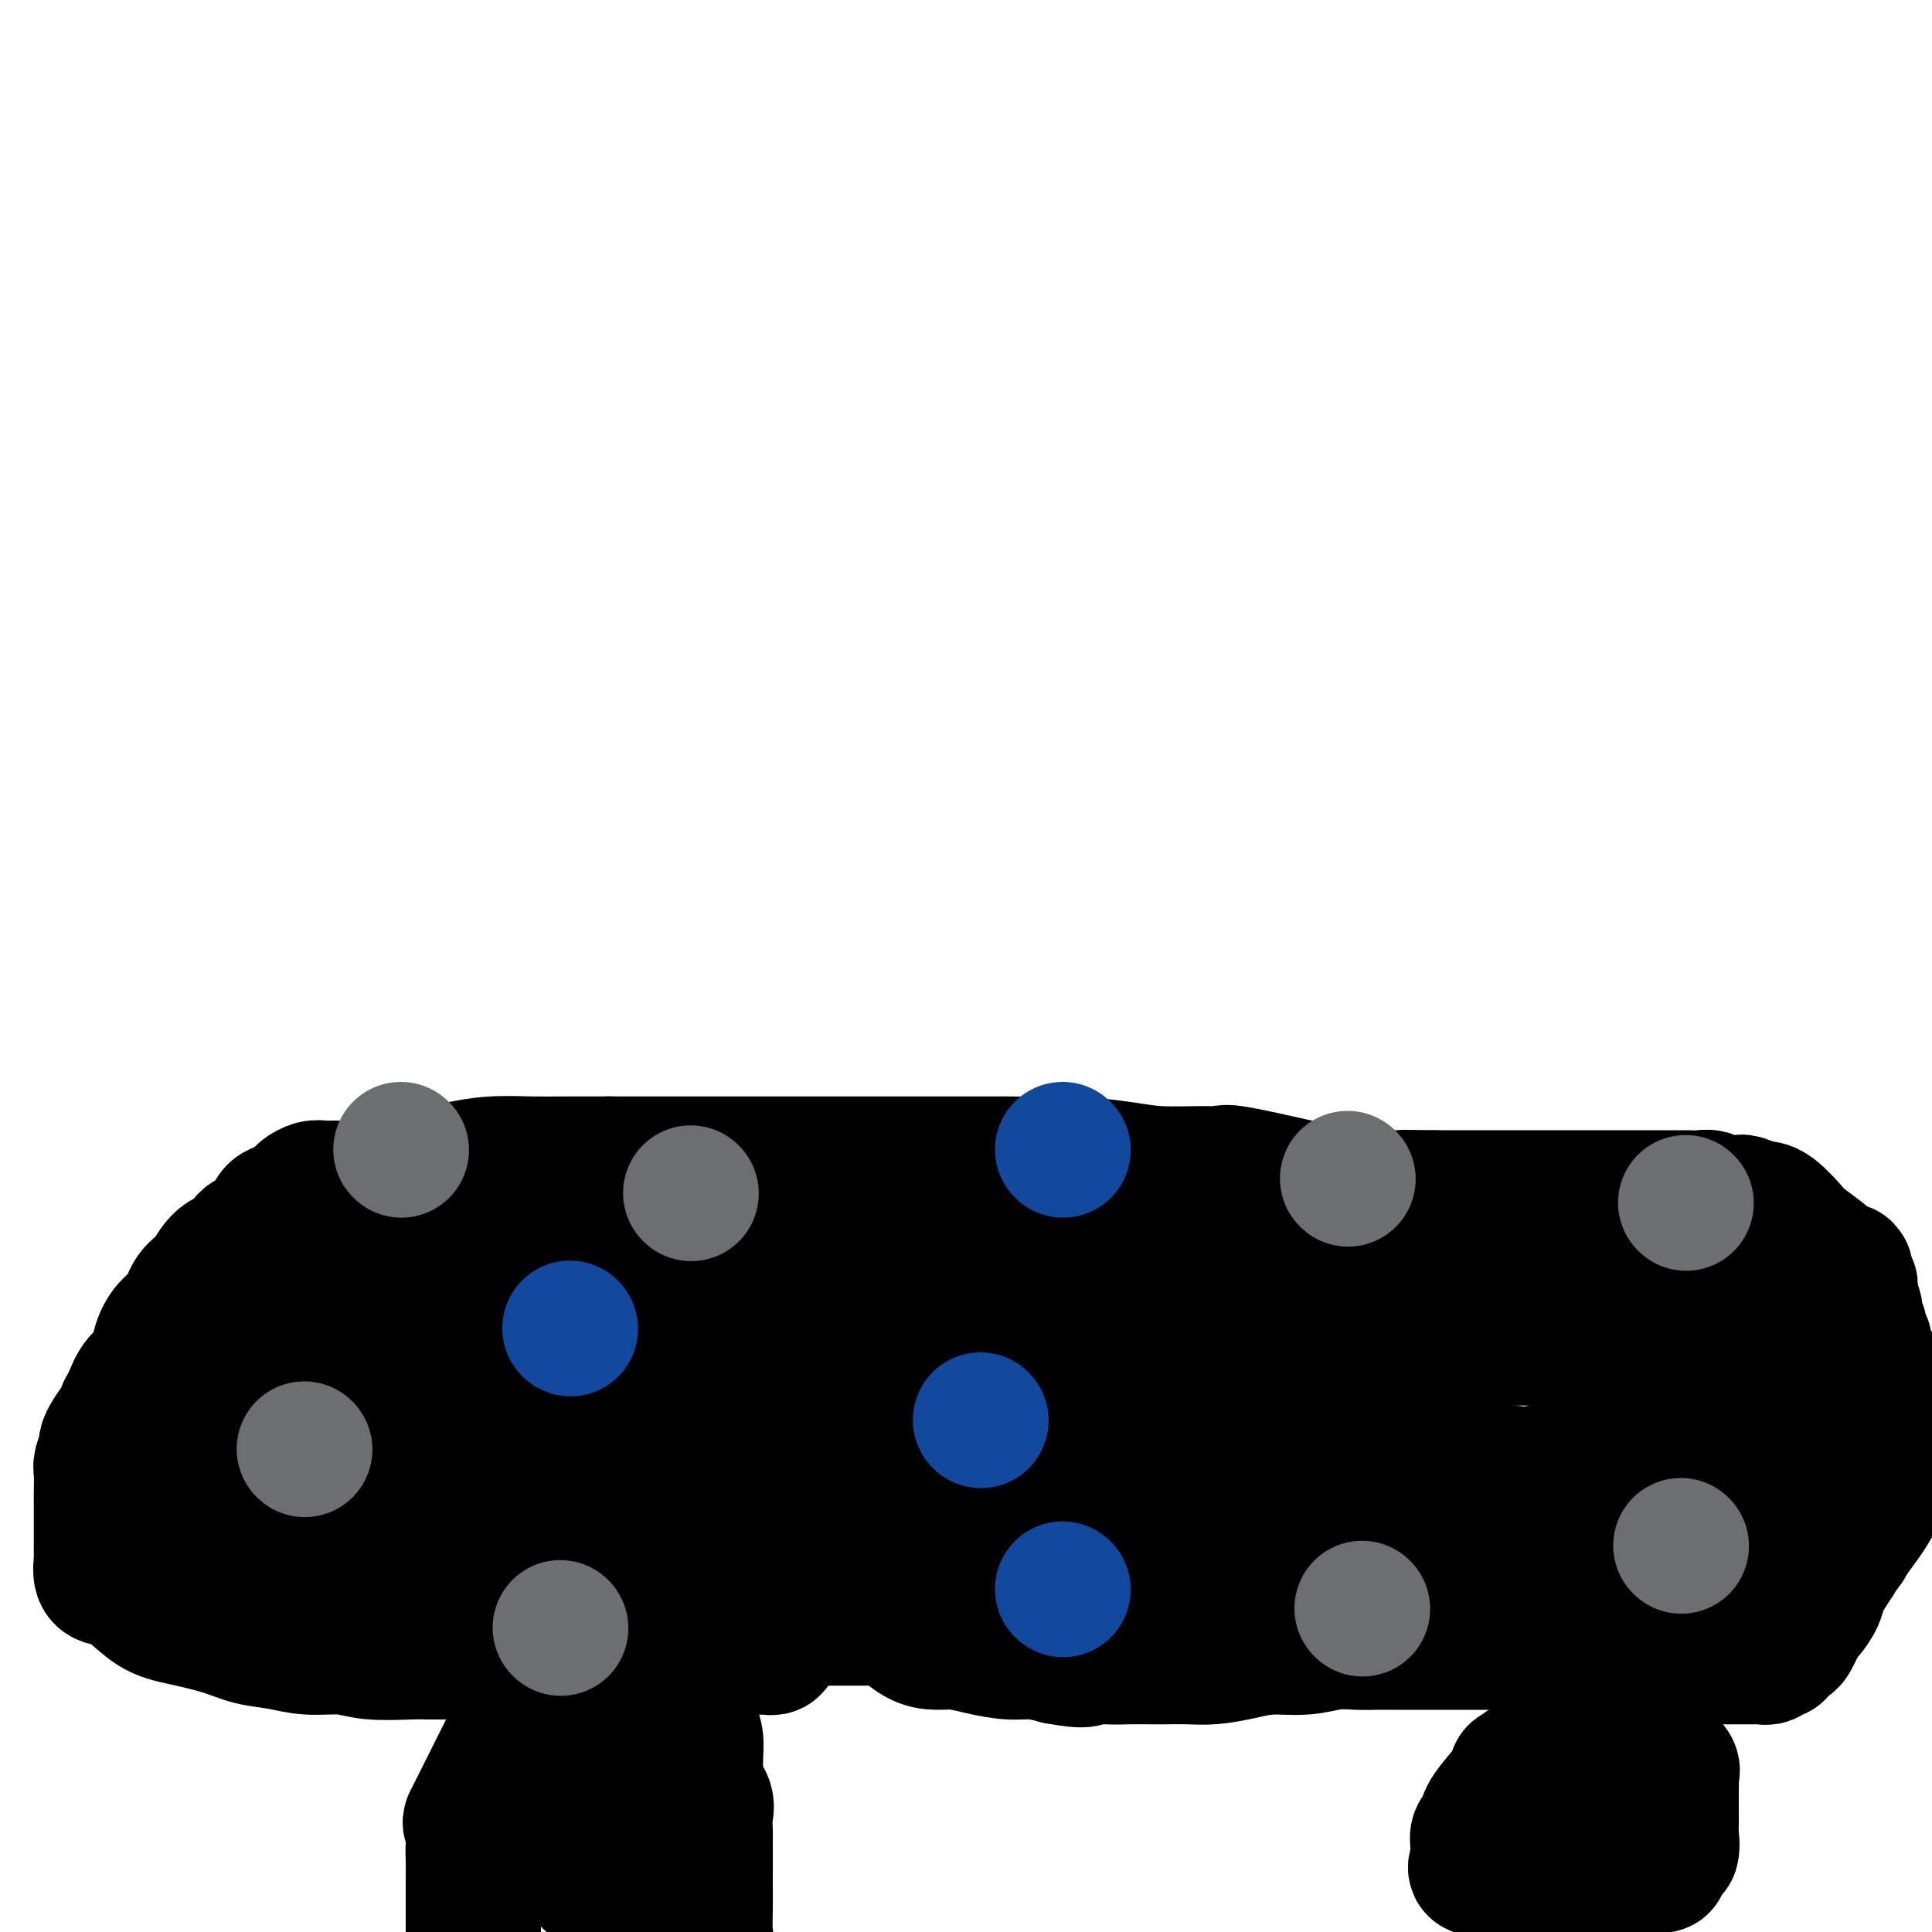 <svg viewBox='0 0 400 400' version='1.1' xmlns='http://www.w3.org/2000/svg' xmlns:xlink='http://www.w3.org/1999/xlink'><g fill='none' stroke='#F990F4' stroke-width='28' stroke-linecap='round' stroke-linejoin='round'><path d='M322,395c0.000,0.000 0.100,0.100 0.1,0.1'/></g>
<g fill='none' stroke='#000000' stroke-width='28' stroke-linecap='round' stroke-linejoin='round'><path d='M324,366c-4.989,4.220 -9.978,8.440 -12,10c-2.022,1.560 -1.076,0.460 -1,0c0.076,-0.460 -0.719,-0.279 -1,0c-0.281,0.279 -0.050,0.656 0,1c0.050,0.344 -0.081,0.654 0,1c0.081,0.346 0.374,0.726 1,1c0.626,0.274 1.584,0.441 3,1c1.416,0.559 3.289,1.509 5,2c1.711,0.491 3.260,0.524 5,1c1.740,0.476 3.669,1.396 5,2c1.331,0.604 2.062,0.894 3,1c0.938,0.106 2.082,0.029 3,0c0.918,-0.029 1.612,-0.008 2,0c0.388,0.008 0.472,0.004 1,0c0.528,-0.004 1.499,-0.008 2,0c0.501,0.008 0.532,0.027 1,0c0.468,-0.027 1.373,-0.100 2,0c0.627,0.100 0.977,0.373 1,0c0.023,-0.373 -0.279,-1.392 0,-2c0.279,-0.608 1.140,-0.804 2,-1'/><path d='M346,383c0.309,-1.026 0.083,-2.092 0,-3c-0.083,-0.908 -0.022,-1.658 0,-2c0.022,-0.342 0.006,-0.275 0,-1c-0.006,-0.725 -0.001,-2.243 0,-3c0.001,-0.757 -0.000,-0.752 0,-1c0.000,-0.248 0.002,-0.748 0,-1c-0.002,-0.252 -0.008,-0.256 0,-1c0.008,-0.744 0.031,-2.227 0,-3c-0.031,-0.773 -0.116,-0.835 0,-1c0.116,-0.165 0.435,-0.435 0,-1c-0.435,-0.565 -1.622,-1.427 -2,-2c-0.378,-0.573 0.055,-0.857 0,-1c-0.055,-0.143 -0.596,-0.143 -1,0c-0.404,0.143 -0.670,0.431 -1,0c-0.330,-0.431 -0.723,-1.581 -1,-2c-0.277,-0.419 -0.438,-0.106 -1,0c-0.562,0.106 -1.526,0.006 -3,0c-1.474,-0.006 -3.458,0.084 -5,0c-1.542,-0.084 -2.642,-0.340 -4,0c-1.358,0.340 -2.973,1.276 -5,2c-2.027,0.724 -4.465,1.234 -6,2c-1.535,0.766 -2.166,1.787 -3,3c-0.834,1.213 -1.870,2.619 -3,4c-1.130,1.381 -2.355,2.737 -3,4c-0.645,1.263 -0.709,2.432 -1,3c-0.291,0.568 -0.810,0.533 -1,1c-0.190,0.467 -0.051,1.434 0,2c0.051,0.566 0.014,0.729 0,1c-0.014,0.271 -0.004,0.649 0,1c0.004,0.351 0.002,0.676 0,1'/><path d='M306,385c-1.157,2.884 -0.049,1.595 1,1c1.049,-0.595 2.040,-0.495 3,0c0.960,0.495 1.889,1.387 3,2c1.111,0.613 2.405,0.949 4,1c1.595,0.051 3.491,-0.182 5,0c1.509,0.182 2.633,0.780 4,1c1.367,0.220 2.979,0.063 4,0c1.021,-0.063 1.450,-0.034 2,0c0.550,0.034 1.219,0.071 2,0c0.781,-0.071 1.673,-0.249 2,-1c0.327,-0.751 0.087,-2.075 0,-3c-0.087,-0.925 -0.023,-1.450 0,-2c0.023,-0.550 0.003,-1.124 0,-2c-0.003,-0.876 0.011,-2.052 0,-3c-0.011,-0.948 -0.047,-1.666 0,-2c0.047,-0.334 0.179,-0.282 0,-1c-0.179,-0.718 -0.667,-2.207 -1,-3c-0.333,-0.793 -0.512,-0.892 -1,-1c-0.488,-0.108 -1.285,-0.225 -2,-1c-0.715,-0.775 -1.346,-2.208 -2,-3c-0.654,-0.792 -1.330,-0.944 -2,-1c-0.670,-0.056 -1.334,-0.015 -2,0c-0.666,0.015 -1.333,0.004 -2,0c-0.667,-0.004 -1.335,-0.001 -2,0c-0.665,0.001 -1.326,0.002 -2,0c-0.674,-0.002 -1.361,-0.005 -2,0c-0.639,0.005 -1.229,0.018 -2,0c-0.771,-0.018 -1.722,-0.067 -2,0c-0.278,0.067 0.117,0.249 0,1c-0.117,0.751 -0.748,2.072 -1,3c-0.252,0.928 -0.126,1.464 0,2'/><path d='M313,373c-0.155,1.548 -0.042,2.417 0,3c0.042,0.583 0.012,0.881 0,1c-0.012,0.119 -0.006,0.060 0,0'/><path d='M106,360c-3.381,6.783 -6.762,13.565 -8,16c-1.238,2.435 -0.332,0.522 0,1c0.332,0.478 0.089,3.346 0,5c-0.089,1.654 -0.024,2.095 0,3c0.024,0.905 0.006,2.276 0,3c-0.006,0.724 -0.002,0.802 0,1c0.002,0.198 0.000,0.517 0,1c-0.000,0.483 -0.000,1.129 0,2c0.000,0.871 0.000,1.967 0,3c-0.000,1.033 -0.001,2.004 0,3c0.001,0.996 0.002,2.018 0,3c-0.002,0.982 -0.007,1.922 0,3c0.007,1.078 0.027,2.292 0,3c-0.027,0.708 -0.101,0.910 1,2c1.101,1.090 3.377,3.066 5,4c1.623,0.934 2.591,0.825 4,1c1.409,0.175 3.257,0.636 5,1c1.743,0.364 3.380,0.633 5,1c1.620,0.367 3.224,0.832 5,1c1.776,0.168 3.725,0.040 5,0c1.275,-0.040 1.878,0.010 3,0c1.122,-0.010 2.764,-0.080 4,0c1.236,0.080 2.068,0.308 3,0c0.932,-0.308 1.966,-1.154 3,-2'/><path d='M141,415c3.209,-1.106 2.233,-2.871 2,-4c-0.233,-1.129 0.277,-1.621 1,-3c0.723,-1.379 1.658,-3.645 2,-5c0.342,-1.355 0.092,-1.798 0,-3c-0.092,-1.202 -0.024,-3.165 0,-5c0.024,-1.835 0.006,-3.544 0,-5c-0.006,-1.456 0.000,-2.658 0,-4c-0.000,-1.342 -0.008,-2.822 0,-4c0.008,-1.178 0.031,-2.054 0,-3c-0.031,-0.946 -0.117,-1.962 0,-3c0.117,-1.038 0.436,-2.098 0,-3c-0.436,-0.902 -1.625,-1.645 -2,-2c-0.375,-0.355 0.066,-0.322 0,-1c-0.066,-0.678 -0.639,-2.065 -1,-3c-0.361,-0.935 -0.509,-1.416 -1,-2c-0.491,-0.584 -1.325,-1.271 -2,-2c-0.675,-0.729 -1.192,-1.502 -2,-2c-0.808,-0.498 -1.907,-0.722 -3,-1c-1.093,-0.278 -2.181,-0.610 -3,-1c-0.819,-0.390 -1.369,-0.839 -2,-1c-0.631,-0.161 -1.342,-0.036 -2,0c-0.658,0.036 -1.261,-0.017 -2,0c-0.739,0.017 -1.613,0.105 -2,0c-0.387,-0.105 -0.286,-0.402 -1,0c-0.714,0.402 -2.244,1.502 -3,2c-0.756,0.498 -0.738,0.394 -1,1c-0.262,0.606 -0.802,1.922 -1,3c-0.198,1.078 -0.053,1.918 0,3c0.053,1.082 0.014,2.407 0,4c-0.014,1.593 -0.004,3.455 0,5c0.004,1.545 0.002,2.772 0,4'/><path d='M118,380c-0.249,3.704 0.130,2.964 1,4c0.870,1.036 2.231,3.848 3,5c0.769,1.152 0.947,0.646 2,1c1.053,0.354 2.982,1.570 4,2c1.018,0.430 1.127,0.076 2,0c0.873,-0.076 2.511,0.127 4,0c1.489,-0.127 2.830,-0.582 4,-1c1.170,-0.418 2.170,-0.798 3,-2c0.830,-1.202 1.490,-3.227 2,-5c0.510,-1.773 0.870,-3.293 1,-5c0.130,-1.707 0.032,-3.602 0,-5c-0.032,-1.398 0.003,-2.300 0,-4c-0.003,-1.700 -0.045,-4.196 0,-6c0.045,-1.804 0.177,-2.914 0,-4c-0.177,-1.086 -0.662,-2.147 -1,-3c-0.338,-0.853 -0.528,-1.496 -1,-2c-0.472,-0.504 -1.225,-0.867 -2,-1c-0.775,-0.133 -1.572,-0.036 -2,0c-0.428,0.036 -0.486,0.011 -1,0c-0.514,-0.011 -1.486,-0.007 -2,0c-0.514,0.007 -0.572,0.018 -1,0c-0.428,-0.018 -1.225,-0.066 -2,1c-0.775,1.066 -1.528,3.245 -2,5c-0.472,1.755 -0.662,3.086 -1,4c-0.338,0.914 -0.822,1.410 -1,2c-0.178,0.590 -0.048,1.274 0,1c0.048,-0.274 0.014,-1.507 0,-2c-0.014,-0.493 -0.007,-0.247 0,0'/><path d='M63,334c5.292,0.423 10.584,0.845 13,1c2.416,0.155 1.956,0.041 3,0c1.044,-0.041 3.592,-0.011 6,0c2.408,0.011 4.677,0.003 7,0c2.323,-0.003 4.699,-0.001 7,0c2.301,0.001 4.525,0.000 7,0c2.475,-0.000 5.199,-0.000 8,0c2.801,0.000 5.678,0.000 8,0c2.322,-0.000 4.088,-0.000 6,0c1.912,0.000 3.969,-0.000 6,0c2.031,0.000 4.036,0.000 6,0c1.964,-0.000 3.886,-0.000 6,0c2.114,0.000 4.420,0.000 7,0c2.580,-0.000 5.432,-0.000 8,0c2.568,0.000 4.850,0.001 7,0c2.150,-0.001 4.167,-0.004 6,0c1.833,0.004 3.480,0.015 5,0c1.520,-0.015 2.912,-0.057 4,0c1.088,0.057 1.871,0.214 3,1c1.129,0.786 2.605,2.200 4,3c1.395,0.800 2.711,0.984 4,1c1.289,0.016 2.553,-0.137 4,0c1.447,0.137 3.079,0.562 5,1c1.921,0.438 4.133,0.887 6,1c1.867,0.113 3.391,-0.111 5,0c1.609,0.111 3.305,0.555 5,1'/><path d='M219,343c6.752,1.238 5.631,0.332 6,0c0.369,-0.332 2.230,-0.089 4,0c1.770,0.089 3.451,0.025 5,0c1.549,-0.025 2.965,-0.009 4,0c1.035,0.009 1.688,0.013 3,0c1.312,-0.013 3.283,-0.041 5,0c1.717,0.041 3.178,0.151 5,0c1.822,-0.151 4.003,-0.562 6,-1c1.997,-0.438 3.811,-0.902 6,-1c2.189,-0.098 4.753,0.170 7,0c2.247,-0.170 4.177,-0.778 6,-1c1.823,-0.222 3.538,-0.060 5,0c1.462,0.060 2.670,0.016 4,0c1.330,-0.016 2.783,-0.004 4,0c1.217,0.004 2.197,0.001 4,0c1.803,-0.001 4.427,-0.000 6,0c1.573,0.000 2.095,0.000 3,0c0.905,-0.000 2.193,-0.000 3,0c0.807,0.000 1.134,0.000 2,0c0.866,-0.000 2.271,-0.000 3,0c0.729,0.000 0.781,0.000 1,0c0.219,-0.000 0.605,-0.000 1,0c0.395,0.000 0.800,0.000 1,0c0.200,-0.000 0.196,-0.001 1,0c0.804,0.001 2.416,0.004 3,0c0.584,-0.004 0.139,-0.015 1,0c0.861,0.015 3.029,0.057 4,0c0.971,-0.057 0.745,-0.211 1,0c0.255,0.211 0.992,0.788 2,1c1.008,0.212 2.288,0.061 3,0c0.712,-0.061 0.856,-0.030 1,0'/><path d='M329,341c17.315,-0.087 5.602,0.695 2,1c-3.602,0.305 0.906,0.134 3,0c2.094,-0.134 1.773,-0.232 2,0c0.227,0.232 1.001,0.794 2,1c0.999,0.206 2.222,0.055 3,0c0.778,-0.055 1.110,-0.015 2,0c0.890,0.015 2.339,0.004 3,0c0.661,-0.004 0.534,-0.001 1,0c0.466,0.001 1.523,0.000 2,0c0.477,-0.000 0.373,-0.000 1,0c0.627,0.000 1.985,0.000 3,0c1.015,-0.000 1.687,0.000 2,0c0.313,-0.000 0.268,-0.000 1,0c0.732,0.000 2.241,0.000 3,0c0.759,-0.000 0.767,-0.000 1,0c0.233,0.000 0.693,0.001 1,0c0.307,-0.001 0.463,-0.004 1,0c0.537,0.004 1.455,0.016 2,0c0.545,-0.016 0.719,-0.060 1,0c0.281,0.060 0.671,0.223 1,0c0.329,-0.223 0.599,-0.833 1,-1c0.401,-0.167 0.933,0.107 1,0c0.067,-0.107 -0.333,-0.596 0,-1c0.333,-0.404 1.397,-0.722 2,-1c0.603,-0.278 0.743,-0.515 1,-1c0.257,-0.485 0.631,-1.220 1,-2c0.369,-0.780 0.734,-1.607 1,-2c0.266,-0.393 0.432,-0.353 1,-1c0.568,-0.647 1.538,-1.982 2,-3c0.462,-1.018 0.418,-1.719 1,-3c0.582,-1.281 1.791,-3.140 3,-5'/><path d='M380,323c2.546,-4.009 2.910,-4.530 4,-6c1.090,-1.470 2.905,-3.889 4,-6c1.095,-2.111 1.470,-3.913 2,-5c0.530,-1.087 1.214,-1.457 2,-2c0.786,-0.543 1.675,-1.259 2,-2c0.325,-0.741 0.087,-1.507 0,-2c-0.087,-0.493 -0.024,-0.713 0,-1c0.024,-0.287 0.008,-0.641 0,-1c-0.008,-0.359 -0.009,-0.722 0,-1c0.009,-0.278 0.028,-0.470 0,-1c-0.028,-0.530 -0.103,-1.399 0,-2c0.103,-0.601 0.382,-0.934 0,-1c-0.382,-0.066 -1.427,0.134 -2,0c-0.573,-0.134 -0.674,-0.603 -1,-1c-0.326,-0.397 -0.876,-0.721 -1,-1c-0.124,-0.279 0.179,-0.512 0,-1c-0.179,-0.488 -0.840,-1.232 -1,-2c-0.160,-0.768 0.183,-1.562 0,-2c-0.183,-0.438 -0.890,-0.522 -1,-1c-0.110,-0.478 0.378,-1.350 0,-2c-0.378,-0.650 -1.622,-1.077 -2,-2c-0.378,-0.923 0.109,-2.341 0,-3c-0.109,-0.659 -0.814,-0.558 -1,-1c-0.186,-0.442 0.147,-1.427 0,-2c-0.147,-0.573 -0.774,-0.734 -1,-1c-0.226,-0.266 -0.050,-0.638 0,-1c0.050,-0.362 -0.025,-0.713 0,-1c0.025,-0.287 0.150,-0.511 0,-1c-0.150,-0.489 -0.575,-1.245 -1,-2'/><path d='M383,269c-1.697,-3.893 -0.439,-1.625 0,-1c0.439,0.625 0.058,-0.392 0,-1c-0.058,-0.608 0.206,-0.807 0,-1c-0.206,-0.193 -0.882,-0.381 -1,-1c-0.118,-0.619 0.322,-1.669 0,-2c-0.322,-0.331 -1.407,0.059 -2,0c-0.593,-0.059 -0.695,-0.566 -1,-1c-0.305,-0.434 -0.812,-0.796 -1,-1c-0.188,-0.204 -0.055,-0.250 -1,-1c-0.945,-0.750 -2.968,-2.205 -4,-3c-1.032,-0.795 -1.074,-0.931 -2,-2c-0.926,-1.069 -2.738,-3.071 -4,-4c-1.262,-0.929 -1.976,-0.784 -3,-1c-1.024,-0.216 -2.357,-0.794 -3,-1c-0.643,-0.206 -0.594,-0.041 -1,0c-0.406,0.041 -1.267,-0.042 -2,0c-0.733,0.042 -1.337,0.207 -2,0c-0.663,-0.207 -1.386,-0.788 -2,-1c-0.614,-0.212 -1.121,-0.057 -2,0c-0.879,0.057 -2.132,0.015 -3,0c-0.868,-0.015 -1.351,-0.004 -2,0c-0.649,0.004 -1.463,0.001 -3,0c-1.537,-0.001 -3.798,-0.000 -6,0c-2.202,0.000 -4.345,0.000 -7,0c-2.655,-0.000 -5.820,-0.000 -9,0c-3.180,0.000 -6.374,0.000 -9,0c-2.626,-0.000 -4.683,-0.000 -6,0c-1.317,0.000 -1.893,0.000 -3,0c-1.107,-0.000 -2.745,-0.000 -4,0c-1.255,0.000 -2.128,0.000 -3,0'/><path d='M297,248c-10.611,-0.154 -5.139,-0.040 -4,0c1.139,0.040 -2.054,0.007 -4,0c-1.946,-0.007 -2.646,0.012 -4,0c-1.354,-0.012 -3.361,-0.055 -5,0c-1.639,0.055 -2.909,0.207 -4,0c-1.091,-0.207 -2.002,-0.774 -3,-1c-0.998,-0.226 -2.082,-0.111 -3,0c-0.918,0.111 -1.671,0.218 -2,0c-0.329,-0.218 -0.236,-0.762 -1,-1c-0.764,-0.238 -2.385,-0.169 -3,0c-0.615,0.169 -0.222,0.437 -2,0c-1.778,-0.437 -5.726,-1.580 -9,-2c-3.274,-0.420 -5.875,-0.116 -9,0c-3.125,0.116 -6.774,0.045 -10,0c-3.226,-0.045 -6.030,-0.065 -9,0c-2.970,0.065 -6.108,0.215 -9,0c-2.892,-0.215 -5.538,-0.794 -8,0c-2.462,0.794 -4.740,2.961 -7,4c-2.260,1.039 -4.502,0.950 -7,2c-2.498,1.050 -5.250,3.241 -8,5c-2.750,1.759 -5.497,3.088 -8,4c-2.503,0.912 -4.762,1.407 -7,2c-2.238,0.593 -4.455,1.282 -6,2c-1.545,0.718 -2.419,1.463 -4,2c-1.581,0.537 -3.869,0.865 -5,1c-1.131,0.135 -1.105,0.078 -2,0c-0.895,-0.078 -2.712,-0.178 -4,0c-1.288,0.178 -2.046,0.635 -3,1c-0.954,0.365 -2.103,0.637 -3,1c-0.897,0.363 -1.542,0.818 -2,1c-0.458,0.182 -0.729,0.091 -1,0'/><path d='M141,269c-6.268,1.949 -3.438,1.821 -3,2c0.438,0.179 -1.517,0.663 -4,1c-2.483,0.337 -5.494,0.525 -8,1c-2.506,0.475 -4.509,1.238 -6,2c-1.491,0.762 -2.472,1.525 -4,2c-1.528,0.475 -3.605,0.663 -5,1c-1.395,0.337 -2.110,0.822 -3,1c-0.890,0.178 -1.956,0.048 -3,0c-1.044,-0.048 -2.065,-0.013 -3,0c-0.935,0.013 -1.784,0.003 -3,0c-1.216,-0.003 -2.800,-0.001 -4,0c-1.200,0.001 -2.016,0.000 -3,0c-0.984,-0.000 -2.138,-0.000 -3,0c-0.862,0.000 -1.434,0.000 -2,0c-0.566,-0.000 -1.127,-0.000 -2,0c-0.873,0.000 -2.057,0.000 -3,0c-0.943,-0.000 -1.645,-0.000 -2,0c-0.355,0.000 -0.363,-0.000 -1,0c-0.637,0.000 -1.903,0.000 -3,0c-1.097,-0.000 -2.025,-0.000 -3,0c-0.975,0.000 -1.999,0.000 -3,0c-1.001,-0.000 -1.981,-0.000 -3,0c-1.019,0.000 -2.078,0.000 -3,0c-0.922,-0.000 -1.708,-0.001 -2,0c-0.292,0.001 -0.091,0.003 -1,0c-0.909,-0.003 -2.929,-0.011 -4,0c-1.071,0.011 -1.193,0.042 -2,0c-0.807,-0.042 -2.299,-0.155 -3,0c-0.701,0.155 -0.612,0.580 -1,1c-0.388,0.420 -1.254,0.834 -2,1c-0.746,0.166 -1.373,0.083 -2,0'/><path d='M47,281c-9.603,0.201 -3.109,-0.297 -1,0c2.109,0.297 -0.167,1.387 -1,2c-0.833,0.613 -0.223,0.748 0,1c0.223,0.252 0.060,0.620 0,1c-0.060,0.380 -0.016,0.773 0,1c0.016,0.227 0.004,0.287 0,1c-0.004,0.713 -0.000,2.078 0,3c0.000,0.922 -0.003,1.401 0,2c0.003,0.599 0.013,1.319 0,2c-0.013,0.681 -0.048,1.322 0,2c0.048,0.678 0.181,1.394 0,2c-0.181,0.606 -0.676,1.104 -1,2c-0.324,0.896 -0.478,2.192 -1,4c-0.522,1.808 -1.413,4.128 -2,6c-0.587,1.872 -0.872,3.295 -1,5c-0.128,1.705 -0.101,3.690 0,5c0.101,1.310 0.276,1.944 0,3c-0.276,1.056 -1.003,2.534 0,3c1.003,0.466 3.735,-0.082 6,0c2.265,0.082 4.064,0.792 6,1c1.936,0.208 4.009,-0.088 6,0c1.991,0.088 3.899,0.559 6,1c2.101,0.441 4.396,0.850 7,1c2.604,0.150 5.518,0.040 8,0c2.482,-0.040 4.531,-0.011 7,0c2.469,0.011 5.357,0.003 8,0c2.643,-0.003 5.041,-0.001 8,0c2.959,0.001 6.480,0.000 10,0'/><path d='M112,329c13.063,0.280 9.721,-0.521 10,-1c0.279,-0.479 4.181,-0.635 7,-1c2.819,-0.365 4.556,-0.939 7,-1c2.444,-0.061 5.594,0.390 8,0c2.406,-0.390 4.069,-1.620 6,-2c1.931,-0.380 4.131,0.091 6,0c1.869,-0.091 3.408,-0.742 5,-1c1.592,-0.258 3.238,-0.122 4,0c0.762,0.122 0.639,0.229 1,0c0.361,-0.229 1.207,-0.793 2,-1c0.793,-0.207 1.532,-0.055 2,0c0.468,0.055 0.664,0.015 1,0c0.336,-0.015 0.810,-0.004 1,0c0.190,0.004 0.095,0.002 0,0'/><path d='M270,246c-5.638,-1.270 -11.276,-2.539 -14,-3c-2.724,-0.461 -2.533,-0.113 -3,0c-0.467,0.113 -1.593,-0.008 -4,0c-2.407,0.008 -6.095,0.146 -9,0c-2.905,-0.146 -5.028,-0.575 -8,-1c-2.972,-0.425 -6.792,-0.846 -10,-1c-3.208,-0.154 -5.802,-0.041 -8,0c-2.198,0.041 -4.000,0.011 -6,0c-2.000,-0.011 -4.200,-0.003 -6,0c-1.800,0.003 -3.201,0.001 -5,0c-1.799,-0.001 -3.995,-0.000 -6,0c-2.005,0.000 -3.817,0.000 -6,0c-2.183,-0.000 -4.736,-0.000 -7,0c-2.264,0.000 -4.240,0.000 -6,0c-1.760,-0.000 -3.306,-0.000 -5,0c-1.694,0.000 -3.536,0.000 -5,0c-1.464,-0.000 -2.550,-0.000 -4,0c-1.450,0.000 -3.263,0.000 -5,0c-1.737,-0.000 -3.398,-0.000 -5,0c-1.602,0.000 -3.144,0.000 -4,0c-0.856,-0.000 -1.025,-0.000 -2,0c-0.975,0.000 -2.756,0.000 -4,0c-1.244,-0.000 -1.950,-0.000 -3,0c-1.050,0.000 -2.443,0.000 -4,0c-1.557,-0.000 -3.279,-0.000 -5,0'/><path d='M126,241c-15.539,0.001 -6.387,0.003 -4,0c2.387,-0.003 -1.991,-0.012 -5,0c-3.009,0.012 -4.649,0.043 -7,0c-2.351,-0.043 -5.413,-0.162 -8,0c-2.587,0.162 -4.698,0.604 -7,1c-2.302,0.396 -4.795,0.747 -7,1c-2.205,0.253 -4.124,0.407 -6,1c-1.876,0.593 -3.710,1.623 -5,2c-1.290,0.377 -2.036,0.100 -3,0c-0.964,-0.100 -2.146,-0.024 -3,0c-0.854,0.024 -1.379,-0.006 -2,0c-0.621,0.006 -1.339,0.047 -2,0c-0.661,-0.047 -1.266,-0.182 -2,0c-0.734,0.182 -1.597,0.681 -2,1c-0.403,0.319 -0.345,0.456 -1,1c-0.655,0.544 -2.023,1.494 -3,2c-0.977,0.506 -1.561,0.568 -2,1c-0.439,0.432 -0.731,1.232 -1,2c-0.269,0.768 -0.516,1.502 -1,2c-0.484,0.498 -1.206,0.759 -2,1c-0.794,0.241 -1.659,0.461 -2,1c-0.341,0.539 -0.159,1.397 -1,2c-0.841,0.603 -2.704,0.951 -4,2c-1.296,1.049 -2.025,2.801 -3,4c-0.975,1.199 -2.196,1.847 -3,3c-0.804,1.153 -1.192,2.811 -2,4c-0.808,1.189 -2.037,1.910 -3,3c-0.963,1.090 -1.660,2.550 -2,4c-0.340,1.450 -0.322,2.890 -1,4c-0.678,1.110 -2.051,1.888 -3,3c-0.949,1.112 -1.475,2.556 -2,4'/><path d='M27,290c-2.205,3.775 -1.217,2.214 -1,2c0.217,-0.214 -0.338,0.920 -1,2c-0.662,1.080 -1.431,2.107 -2,3c-0.569,0.893 -0.937,1.650 -1,2c-0.063,0.350 0.179,0.291 0,1c-0.179,0.709 -0.780,2.186 -1,3c-0.220,0.814 -0.059,0.966 0,2c0.059,1.034 0.016,2.948 0,4c-0.016,1.052 -0.004,1.240 0,2c0.004,0.760 0.001,2.092 0,3c-0.001,0.908 0.000,1.393 0,2c-0.000,0.607 -0.001,1.336 0,2c0.001,0.664 0.005,1.263 0,2c-0.005,0.737 -0.018,1.613 0,2c0.018,0.387 0.068,0.285 0,1c-0.068,0.715 -0.255,2.246 0,3c0.255,0.754 0.952,0.729 2,1c1.048,0.271 2.449,0.836 4,2c1.551,1.164 3.253,2.927 5,4c1.747,1.073 3.539,1.454 6,2c2.461,0.546 5.592,1.255 8,2c2.408,0.745 4.093,1.524 6,2c1.907,0.476 4.037,0.649 6,1c1.963,0.351 3.759,0.879 6,1c2.241,0.121 4.927,-0.164 7,0c2.073,0.164 3.535,0.776 6,1c2.465,0.224 5.934,0.060 8,0c2.066,-0.060 2.729,-0.016 4,0c1.271,0.016 3.150,0.004 5,0c1.850,-0.004 3.671,-0.001 5,0c1.329,0.001 2.164,0.001 3,0'/><path d='M102,342c8.636,0.464 5.226,0.124 5,0c-0.226,-0.124 2.734,-0.033 5,0c2.266,0.033 3.840,0.009 5,0c1.160,-0.009 1.906,-0.002 3,0c1.094,0.002 2.538,0.000 4,0c1.462,-0.000 2.944,0.001 4,0c1.056,-0.001 1.685,-0.004 3,0c1.315,0.004 3.314,0.015 5,0c1.686,-0.015 3.057,-0.057 5,0c1.943,0.057 4.456,0.211 6,0c1.544,-0.211 2.119,-0.789 3,-1c0.881,-0.211 2.067,-0.057 3,0c0.933,0.057 1.613,0.016 2,0c0.387,-0.016 0.482,-0.008 1,0c0.518,0.008 1.459,0.016 2,0c0.541,-0.016 0.681,-0.056 1,0c0.319,0.056 0.817,0.207 1,0c0.183,-0.207 0.052,-0.774 0,-1c-0.052,-0.226 -0.026,-0.113 0,0'/><path d='M83,290c7.072,0.440 14.145,0.879 18,1c3.855,0.121 4.493,-0.078 7,0c2.507,0.078 6.884,0.433 11,1c4.116,0.567 7.970,1.347 13,2c5.030,0.653 11.237,1.180 18,2c6.763,0.820 14.082,1.934 21,3c6.918,1.066 13.433,2.086 19,3c5.567,0.914 10.185,1.722 15,3c4.815,1.278 9.826,3.025 14,4c4.174,0.975 7.512,1.179 10,2c2.488,0.821 4.128,2.258 6,3c1.872,0.742 3.977,0.787 6,1c2.023,0.213 3.964,0.593 6,1c2.036,0.407 4.166,0.841 6,1c1.834,0.159 3.371,0.043 5,0c1.629,-0.043 3.351,-0.015 5,0c1.649,0.015 3.227,0.015 4,0c0.773,-0.015 0.743,-0.045 1,0c0.257,0.045 0.802,0.164 1,0c0.198,-0.164 0.048,-0.612 0,-1c-0.048,-0.388 0.007,-0.717 0,-1c-0.007,-0.283 -0.075,-0.521 -1,-1c-0.925,-0.479 -2.706,-1.200 -6,-2c-3.294,-0.800 -8.100,-1.679 -15,-2c-6.900,-0.321 -15.893,-0.082 -24,0c-8.107,0.082 -15.327,0.008 -24,0c-8.673,-0.008 -18.799,0.049 -28,0c-9.201,-0.049 -17.477,-0.206 -25,0c-7.523,0.206 -14.292,0.773 -20,1c-5.708,0.227 -10.354,0.113 -15,0'/><path d='M111,311c-22.987,0.155 -12.456,0.041 -11,0c1.456,-0.041 -6.165,-0.011 -11,0c-4.835,0.011 -6.885,0.003 -10,0c-3.115,-0.003 -7.294,-0.001 -11,0c-3.706,0.001 -6.939,0.000 -9,0c-2.061,-0.000 -2.950,-0.000 -4,0c-1.050,0.000 -2.262,0.000 -3,0c-0.738,-0.000 -1.001,-0.000 -1,0c0.001,0.000 0.267,0.000 1,0c0.733,-0.000 1.932,-0.000 3,0c1.068,0.000 2.003,0.000 4,0c1.997,-0.000 5.056,-0.000 8,0c2.944,0.000 5.775,0.000 10,0c4.225,-0.000 9.845,-0.000 15,0c5.155,0.000 9.843,0.000 15,0c5.157,-0.000 10.781,-0.000 16,0c5.219,0.000 10.032,0.001 15,0c4.968,-0.001 10.092,-0.004 15,0c4.908,0.004 9.602,0.014 14,0c4.398,-0.014 8.501,-0.050 13,0c4.499,0.050 9.395,0.188 14,1c4.605,0.812 8.920,2.297 13,3c4.080,0.703 7.927,0.622 12,1c4.073,0.378 8.374,1.215 12,2c3.626,0.785 6.577,1.517 10,2c3.423,0.483 7.320,0.717 11,1c3.680,0.283 7.145,0.615 10,1c2.855,0.385 5.102,0.824 8,1c2.898,0.176 6.449,0.088 10,0'/><path d='M280,323c16.667,1.824 8.334,0.382 7,0c-1.334,-0.382 4.330,0.294 8,1c3.670,0.706 5.344,1.442 7,2c1.656,0.558 3.292,0.938 5,1c1.708,0.062 3.488,-0.194 5,0c1.512,0.194 2.758,0.836 4,1c1.242,0.164 2.481,-0.152 4,0c1.519,0.152 3.318,0.773 5,1c1.682,0.227 3.248,0.061 5,0c1.752,-0.061 3.689,-0.016 5,0c1.311,0.016 1.995,0.004 3,0c1.005,-0.004 2.333,-0.001 3,0c0.667,0.001 0.675,0.001 1,0c0.325,-0.001 0.967,-0.003 1,0c0.033,0.003 -0.541,0.012 -1,0c-0.459,-0.012 -0.801,-0.043 -2,0c-1.199,0.043 -3.255,0.161 -5,0c-1.745,-0.161 -3.180,-0.603 -7,-1c-3.820,-0.397 -10.026,-0.751 -17,-1c-6.974,-0.249 -14.716,-0.392 -23,-1c-8.284,-0.608 -17.108,-1.679 -27,-2c-9.892,-0.321 -20.850,0.110 -30,0c-9.150,-0.110 -16.491,-0.760 -24,-1c-7.509,-0.240 -15.187,-0.071 -23,0c-7.813,0.071 -15.762,0.045 -23,0c-7.238,-0.045 -13.765,-0.109 -21,0c-7.235,0.109 -15.176,0.390 -22,0c-6.824,-0.390 -12.529,-1.451 -18,-2c-5.471,-0.549 -10.706,-0.585 -15,-1c-4.294,-0.415 -7.647,-1.207 -11,-2'/><path d='M74,318c-8.929,-1.148 -9.250,-1.519 -11,-2c-1.750,-0.481 -4.928,-1.073 -8,-2c-3.072,-0.927 -6.039,-2.187 -8,-3c-1.961,-0.813 -2.918,-1.177 -4,-2c-1.082,-0.823 -2.289,-2.105 -3,-3c-0.711,-0.895 -0.924,-1.402 -1,-2c-0.076,-0.598 -0.013,-1.288 0,-2c0.013,-0.712 -0.025,-1.447 1,-2c1.025,-0.553 3.112,-0.924 6,-2c2.888,-1.076 6.577,-2.857 11,-4c4.423,-1.143 9.578,-1.647 16,-3c6.422,-1.353 14.109,-3.556 21,-5c6.891,-1.444 12.985,-2.128 20,-3c7.015,-0.872 14.952,-1.931 22,-3c7.048,-1.069 13.208,-2.147 20,-3c6.792,-0.853 14.216,-1.483 21,-2c6.784,-0.517 12.929,-0.923 20,-1c7.071,-0.077 15.068,0.176 22,0c6.932,-0.176 12.798,-0.779 19,-1c6.202,-0.221 12.740,-0.059 19,0c6.260,0.059 12.242,0.016 17,0c4.758,-0.016 8.291,-0.004 12,0c3.709,0.004 7.595,0.001 11,0c3.405,-0.001 6.330,-0.000 9,0c2.670,0.000 5.086,0.000 8,0c2.914,-0.000 6.326,-0.000 9,0c2.674,0.000 4.609,0.000 6,0c1.391,-0.000 2.239,-0.000 3,0c0.761,0.000 1.436,0.000 2,0c0.564,-0.000 1.018,-0.000 1,0c-0.018,0.000 -0.509,0.000 -1,0'/><path d='M334,273c26.454,-0.633 3.589,-0.215 -8,0c-11.589,0.215 -11.904,0.227 -18,0c-6.096,-0.227 -17.975,-0.691 -29,-1c-11.025,-0.309 -21.196,-0.461 -30,-1c-8.804,-0.539 -16.239,-1.465 -23,-2c-6.761,-0.535 -12.846,-0.679 -19,-1c-6.154,-0.321 -12.375,-0.818 -18,-1c-5.625,-0.182 -10.653,-0.049 -15,0c-4.347,0.049 -8.012,0.013 -12,0c-3.988,-0.013 -8.300,-0.004 -13,0c-4.700,0.004 -9.790,0.002 -15,0c-5.210,-0.002 -10.540,-0.005 -16,0c-5.460,0.005 -11.051,0.016 -16,0c-4.949,-0.016 -9.257,-0.060 -13,0c-3.743,0.060 -6.920,0.226 -10,0c-3.080,-0.226 -6.064,-0.842 -8,-1c-1.936,-0.158 -2.826,0.143 -4,0c-1.174,-0.143 -2.634,-0.728 -3,-1c-0.366,-0.272 0.363,-0.229 1,0c0.637,0.229 1.183,0.643 2,1c0.817,0.357 1.903,0.655 4,1c2.097,0.345 5.203,0.736 9,1c3.797,0.264 8.285,0.399 15,1c6.715,0.601 15.655,1.666 24,2c8.345,0.334 16.093,-0.064 24,0c7.907,0.064 15.973,0.590 23,1c7.027,0.410 13.013,0.705 19,1'/><path d='M185,273c21.894,1.472 16.128,1.151 18,1c1.872,-0.151 11.382,-0.131 20,0c8.618,0.131 16.345,0.375 24,1c7.655,0.625 15.237,1.632 23,2c7.763,0.368 15.707,0.099 22,0c6.293,-0.099 10.936,-0.026 16,0c5.064,0.026 10.550,0.006 15,0c4.450,-0.006 7.865,0.002 11,0c3.135,-0.002 5.990,-0.016 9,0c3.010,0.016 6.173,0.060 9,0c2.827,-0.060 5.317,-0.223 8,0c2.683,0.223 5.559,0.834 8,2c2.441,1.166 4.447,2.888 6,4c1.553,1.112 2.655,1.615 4,2c1.345,0.385 2.935,0.652 4,1c1.065,0.348 1.606,0.776 2,1c0.394,0.224 0.640,0.244 1,1c0.360,0.756 0.832,2.249 1,3c0.168,0.751 0.031,0.761 0,1c-0.031,0.239 0.042,0.708 0,1c-0.042,0.292 -0.200,0.407 0,1c0.200,0.593 0.756,1.663 0,2c-0.756,0.337 -2.825,-0.059 -6,0c-3.175,0.059 -7.456,0.574 -13,1c-5.544,0.426 -12.351,0.765 -20,2c-7.649,1.235 -16.138,3.366 -24,5c-7.862,1.634 -15.096,2.769 -22,4c-6.904,1.231 -13.480,2.557 -20,4c-6.520,1.443 -12.986,3.004 -19,4c-6.014,0.996 -11.575,1.427 -17,2c-5.425,0.573 -10.712,1.286 -16,2'/><path d='M229,320c-25.833,3.895 -14.915,1.634 -14,1c0.915,-0.634 -8.175,0.359 -14,1c-5.825,0.641 -8.387,0.931 -11,1c-2.613,0.069 -5.278,-0.083 -7,0c-1.722,0.083 -2.502,0.400 -3,1c-0.498,0.600 -0.713,1.481 0,2c0.713,0.519 2.356,0.675 4,1c1.644,0.325 3.291,0.820 6,1c2.709,0.180 6.481,0.047 11,0c4.519,-0.047 9.784,-0.008 16,0c6.216,0.008 13.382,-0.016 21,0c7.618,0.016 15.686,0.072 24,0c8.314,-0.072 16.872,-0.271 25,-1c8.128,-0.729 15.825,-1.989 23,-3c7.175,-1.011 13.828,-1.774 20,-2c6.172,-0.226 11.864,0.083 16,0c4.136,-0.083 6.717,-0.559 10,-1c3.283,-0.441 7.269,-0.848 10,-1c2.731,-0.152 4.207,-0.047 6,0c1.793,0.047 3.902,0.038 5,0c1.098,-0.038 1.186,-0.106 2,0c0.814,0.106 2.354,0.387 3,0c0.646,-0.387 0.398,-1.441 0,-2c-0.398,-0.559 -0.946,-0.622 -3,-1c-2.054,-0.378 -5.612,-1.070 -11,-2c-5.388,-0.930 -12.604,-2.097 -21,-3c-8.396,-0.903 -17.972,-1.541 -29,-3c-11.028,-1.459 -23.507,-3.739 -35,-5c-11.493,-1.261 -21.998,-1.503 -31,-2c-9.002,-0.497 -16.501,-1.248 -24,-2'/><path d='M228,300c-21.268,-1.806 -14.938,-0.322 -15,0c-0.062,0.322 -6.518,-0.519 -10,-1c-3.482,-0.481 -3.992,-0.602 -5,-1c-1.008,-0.398 -2.516,-1.073 -4,-2c-1.484,-0.927 -2.945,-2.104 -4,-3c-1.055,-0.896 -1.706,-1.509 -2,-2c-0.294,-0.491 -0.232,-0.861 0,-1c0.232,-0.139 0.636,-0.048 3,0c2.364,0.048 6.690,0.051 12,0c5.310,-0.051 11.606,-0.156 20,1c8.394,1.156 18.888,3.575 27,5c8.112,1.425 13.842,1.858 21,3c7.158,1.142 15.743,2.993 23,4c7.257,1.007 13.186,1.170 19,2c5.814,0.830 11.514,2.328 16,3c4.486,0.672 7.758,0.520 11,1c3.242,0.480 6.455,1.593 9,2c2.545,0.407 4.422,0.109 7,0c2.578,-0.109 5.856,-0.030 8,0c2.144,0.030 3.153,0.010 4,0c0.847,-0.010 1.533,-0.010 2,0c0.467,0.010 0.715,0.030 1,0c0.285,-0.030 0.605,-0.111 -1,0c-1.605,0.111 -5.137,0.412 -11,0c-5.863,-0.412 -14.057,-1.539 -23,-2c-8.943,-0.461 -18.634,-0.258 -29,-1c-10.366,-0.742 -21.406,-2.431 -31,-3c-9.594,-0.569 -17.741,-0.020 -24,0c-6.259,0.020 -10.629,-0.490 -15,-1'/><path d='M237,304c-22.051,-1.247 -10.179,-0.866 -6,-1c4.179,-0.134 0.664,-0.783 0,-1c-0.664,-0.217 1.521,-0.001 4,0c2.479,0.001 5.251,-0.214 9,0c3.749,0.214 8.476,0.857 13,2c4.524,1.143 8.845,2.787 14,4c5.155,1.213 11.145,1.995 15,3c3.855,1.005 5.576,2.232 12,4c6.424,1.768 17.550,4.077 22,5c4.450,0.923 2.225,0.462 0,0'/></g>
<g fill='none' stroke='#6D6E70' stroke-width='28' stroke-linecap='round' stroke-linejoin='round'><path d='M348,320c0.000,0.000 0.100,0.100 0.1,0.1'/><path d='M349,249c0.000,0.000 0.100,0.100 0.1,0.1'/><path d='M63,300c0.000,0.000 0.100,0.100 0.1,0.1'/><path d='M83,238c0.000,0.000 0.100,0.100 0.1,0.1'/><path d='M143,247c0.000,0.000 0.100,0.100 0.1,0.1'/><path d='M116,337c0.000,0.000 0.100,0.100 0.1,0.1'/><path d='M282,333c0.000,0.000 0.100,0.100 0.1,0.1'/><path d='M279,244c0.000,0.000 0.100,0.100 0.1,0.1'/></g>
<g fill='none' stroke='#11499F' stroke-width='28' stroke-linecap='round' stroke-linejoin='round'><path d='M203,294c0.000,0.000 0.100,0.100 0.1,0.1'/><path d='M220,238c0.000,0.000 0.100,0.100 0.1,0.1'/><path d='M220,329c0.000,0.000 0.100,0.100 0.1,0.1'/><path d='M118,275c0.000,0.000 0.100,0.100 0.1,0.1'/></g>
</svg>